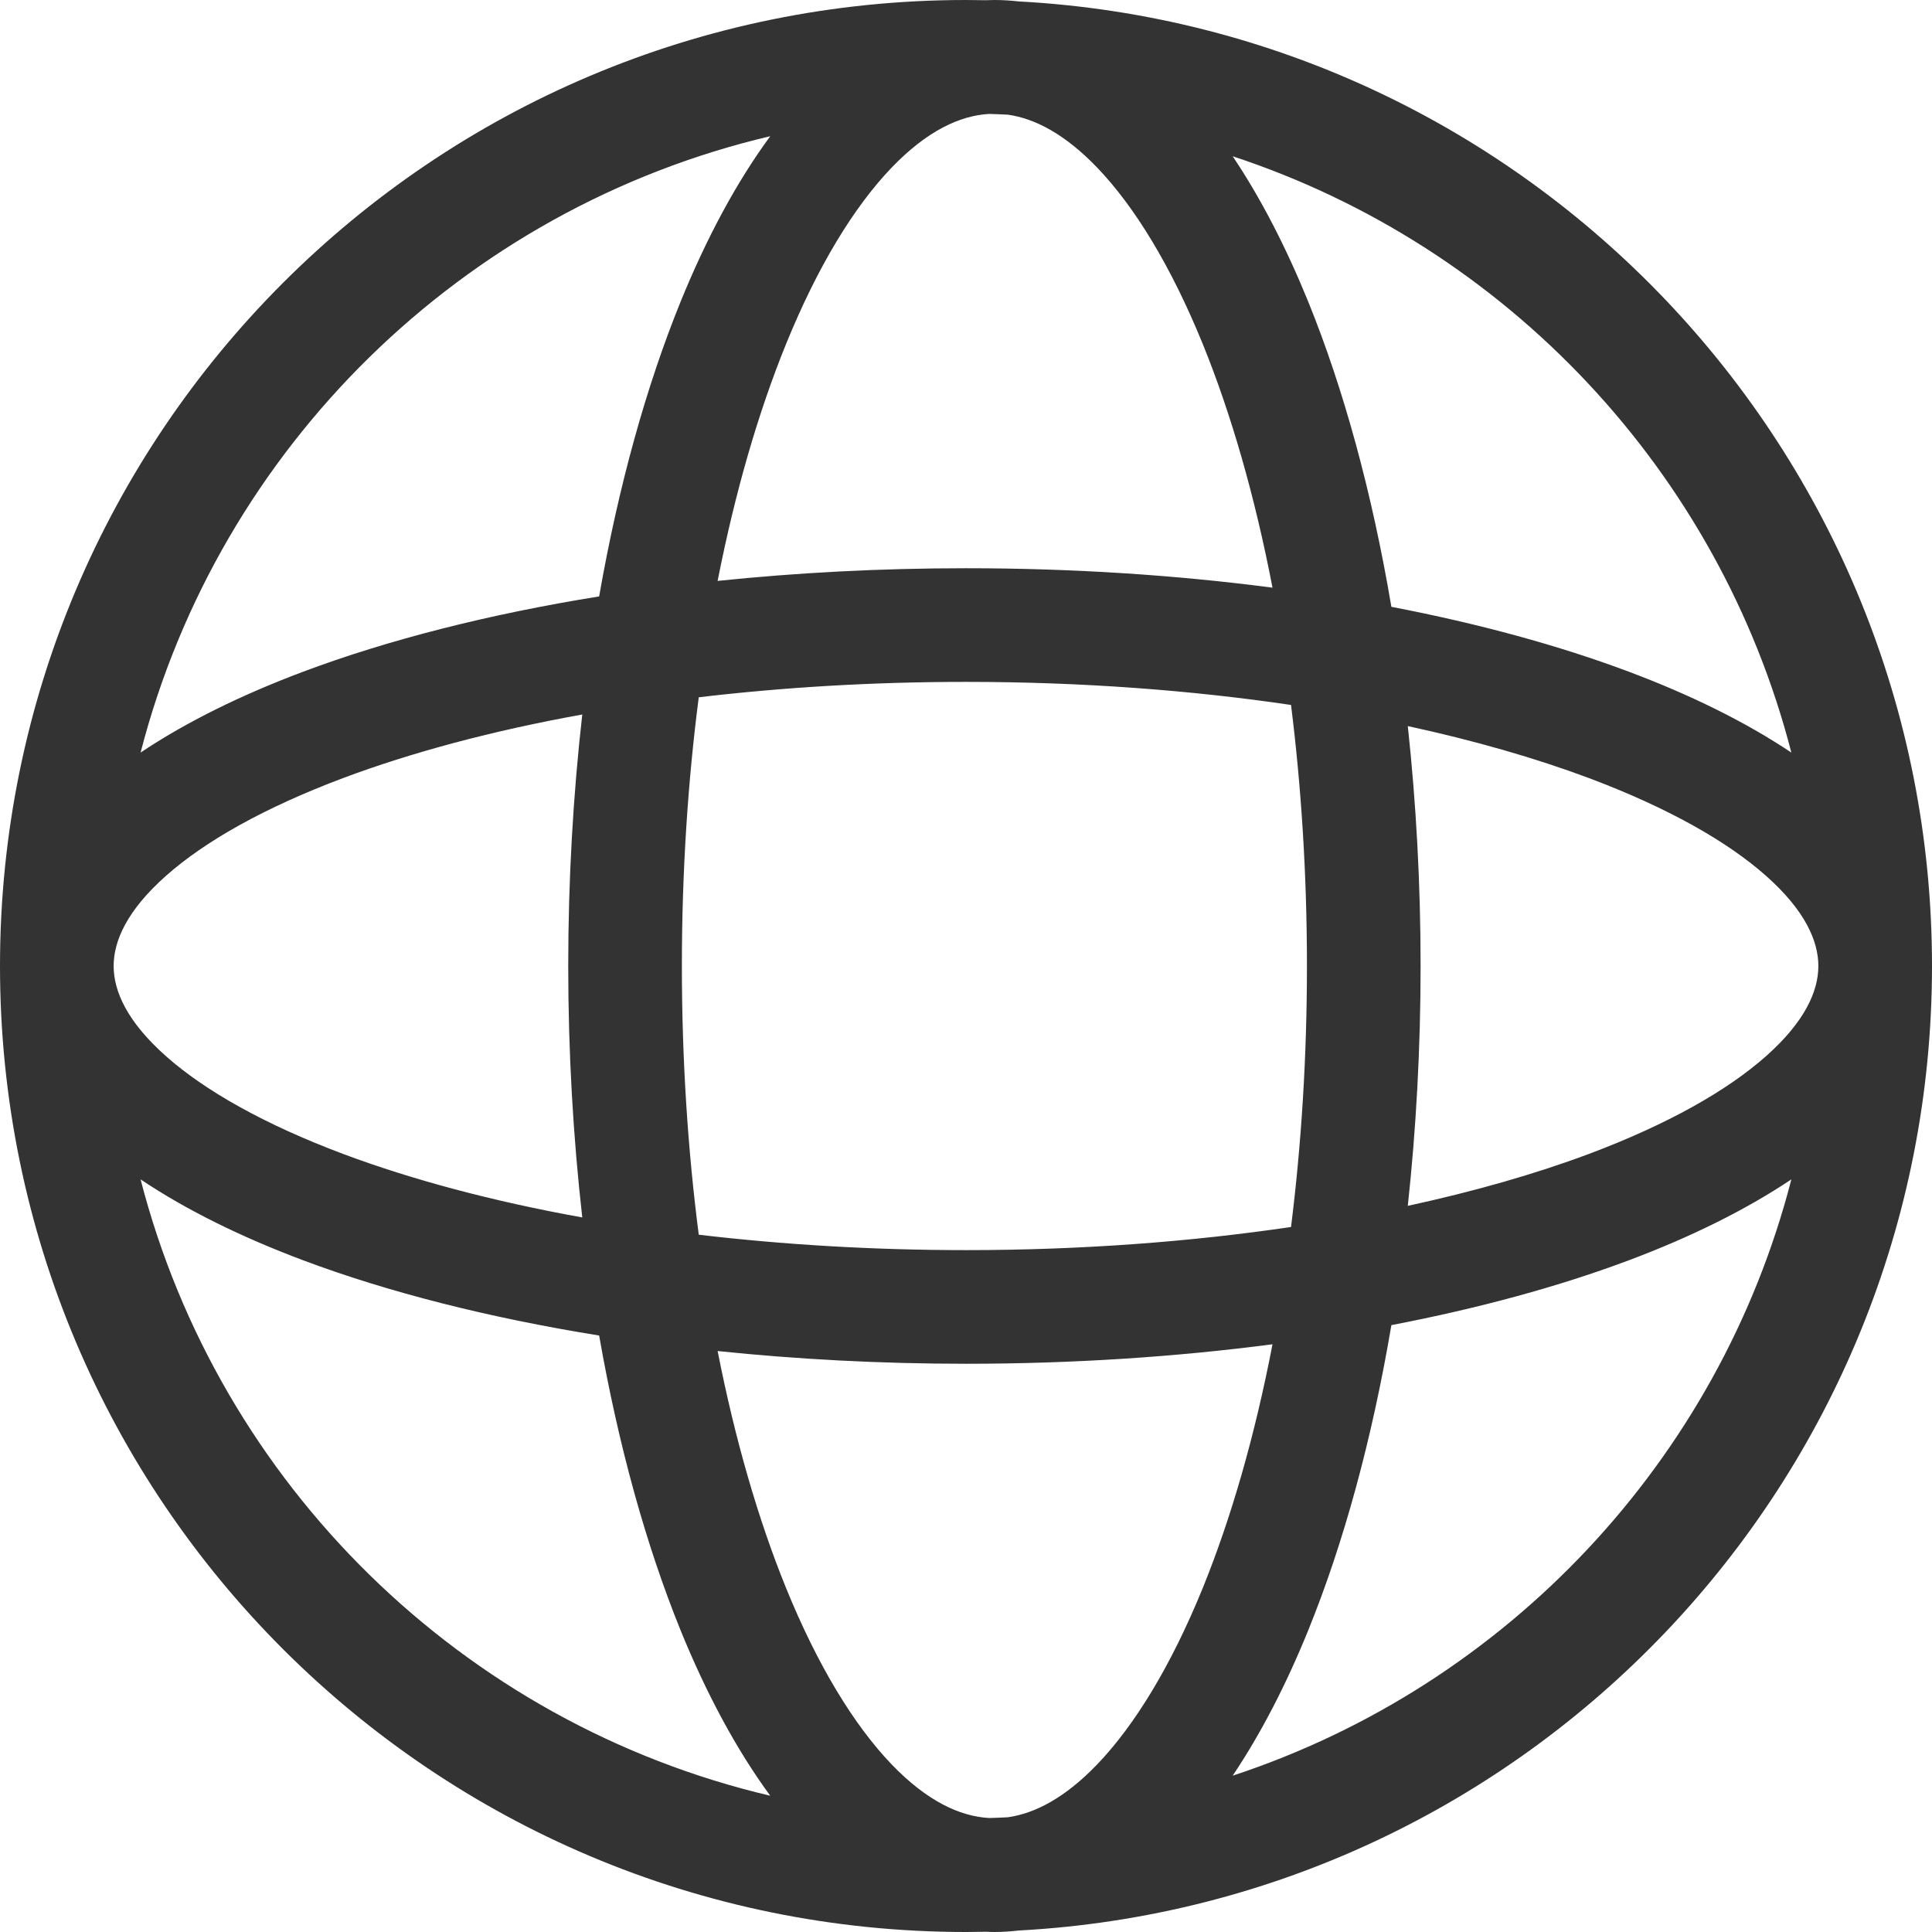 <svg width="34" height="34" viewBox="0 0 34 34" fill="none" xmlns="http://www.w3.org/2000/svg">
<path d="M17.5 0C17.644 0 17.786 0.009 17.926 0.025C26.884 0.506 34 7.922 34 17C34 26.078 26.884 33.493 17.926 33.974C17.786 33.99 17.644 34 17.5 34C17.447 34 17.395 33.997 17.343 33.995C17.229 33.997 17.114 34 17 34C7.611 34 0 26.389 0 17C1.2886e-07 7.611 7.611 1.28852e-07 17 0C17.114 0 17.229 0.002 17.343 0.004C17.395 0.002 17.447 0 17.5 0ZM22.394 23.657C20.697 23.879 18.882 24 17 24C15.491 24 14.025 23.921 12.629 23.776C12.936 25.338 13.345 26.743 13.83 27.938C14.389 29.314 15.031 30.362 15.691 31.05C16.312 31.696 16.891 31.965 17.407 31.994C17.517 31.991 17.626 31.987 17.735 31.981C18.215 31.914 18.745 31.637 19.309 31.05C19.969 30.362 20.61 29.314 21.17 27.938C21.667 26.713 22.084 25.267 22.394 23.657ZM2.474 20.755C3.858 26.125 8.141 30.329 13.555 31.602C12.956 30.786 12.428 29.798 11.977 28.69C11.371 27.197 10.883 25.439 10.544 23.503C8.599 23.19 6.834 22.741 5.335 22.179C4.251 21.772 3.281 21.296 2.474 20.755ZM31.525 20.755C30.718 21.295 29.749 21.772 28.665 22.179C27.436 22.64 26.027 23.024 24.486 23.32C24.146 25.329 23.648 27.15 23.023 28.69C22.636 29.643 22.191 30.507 21.693 31.249C26.511 29.663 30.25 25.705 31.525 20.755ZM17 12C15.354 12 13.775 12.096 12.297 12.271C12.105 13.755 12 15.344 12 17C12 18.655 12.105 20.244 12.297 21.729C13.775 21.903 15.354 22 17 22C19.029 22 20.958 21.853 22.72 21.593C22.901 20.147 23 18.605 23 17C23 15.395 22.901 13.852 22.72 12.406C20.959 12.146 19.029 12 17 12ZM10.247 12.574C8.666 12.859 7.244 13.241 6.037 13.693C4.655 14.212 3.606 14.805 2.921 15.413C2.234 16.022 2 16.56 2 17C2 17.44 2.234 17.978 2.921 18.587C3.606 19.195 4.655 19.788 6.037 20.307C7.244 20.759 8.666 21.14 10.247 21.425C10.087 20.012 10 18.528 10 17C10 15.472 10.087 13.988 10.247 12.574ZM24.775 12.778C24.921 14.13 25 15.545 25 17C25 18.454 24.921 19.869 24.775 21.221C25.95 20.966 27.022 20.659 27.963 20.307C29.345 19.788 30.394 19.195 31.079 18.587C31.766 17.978 32 17.44 32 17C32 16.56 31.766 16.022 31.079 15.413C30.394 14.805 29.345 14.212 27.963 13.693C27.022 13.341 25.951 13.033 24.775 12.778ZM13.555 2.397C8.141 3.67 3.858 7.875 2.474 13.244C3.281 12.704 4.251 12.228 5.335 11.821C6.834 11.259 8.599 10.809 10.544 10.496C10.883 8.56 11.371 6.803 11.977 5.31C12.428 4.202 12.955 3.213 13.555 2.397ZM21.693 2.75C22.191 3.492 22.635 4.357 23.023 5.31C23.648 6.85 24.146 8.671 24.486 10.679C26.027 10.975 27.436 11.36 28.665 11.821C29.749 12.228 30.718 12.704 31.525 13.244C30.249 8.295 26.511 4.336 21.693 2.75ZM17.407 2.005C16.891 2.034 16.312 2.304 15.691 2.95C15.031 3.638 14.389 4.686 13.83 6.062C13.345 7.256 12.936 8.661 12.629 10.223C14.025 10.078 15.491 10 17 10C18.882 10 20.697 10.12 22.394 10.342C22.084 8.733 21.667 7.287 21.17 6.062C20.61 4.686 19.969 3.638 19.309 2.95C18.745 2.363 18.215 2.085 17.735 2.018C17.626 2.012 17.517 2.008 17.407 2.005Z" fill="#333333"/>
</svg>
